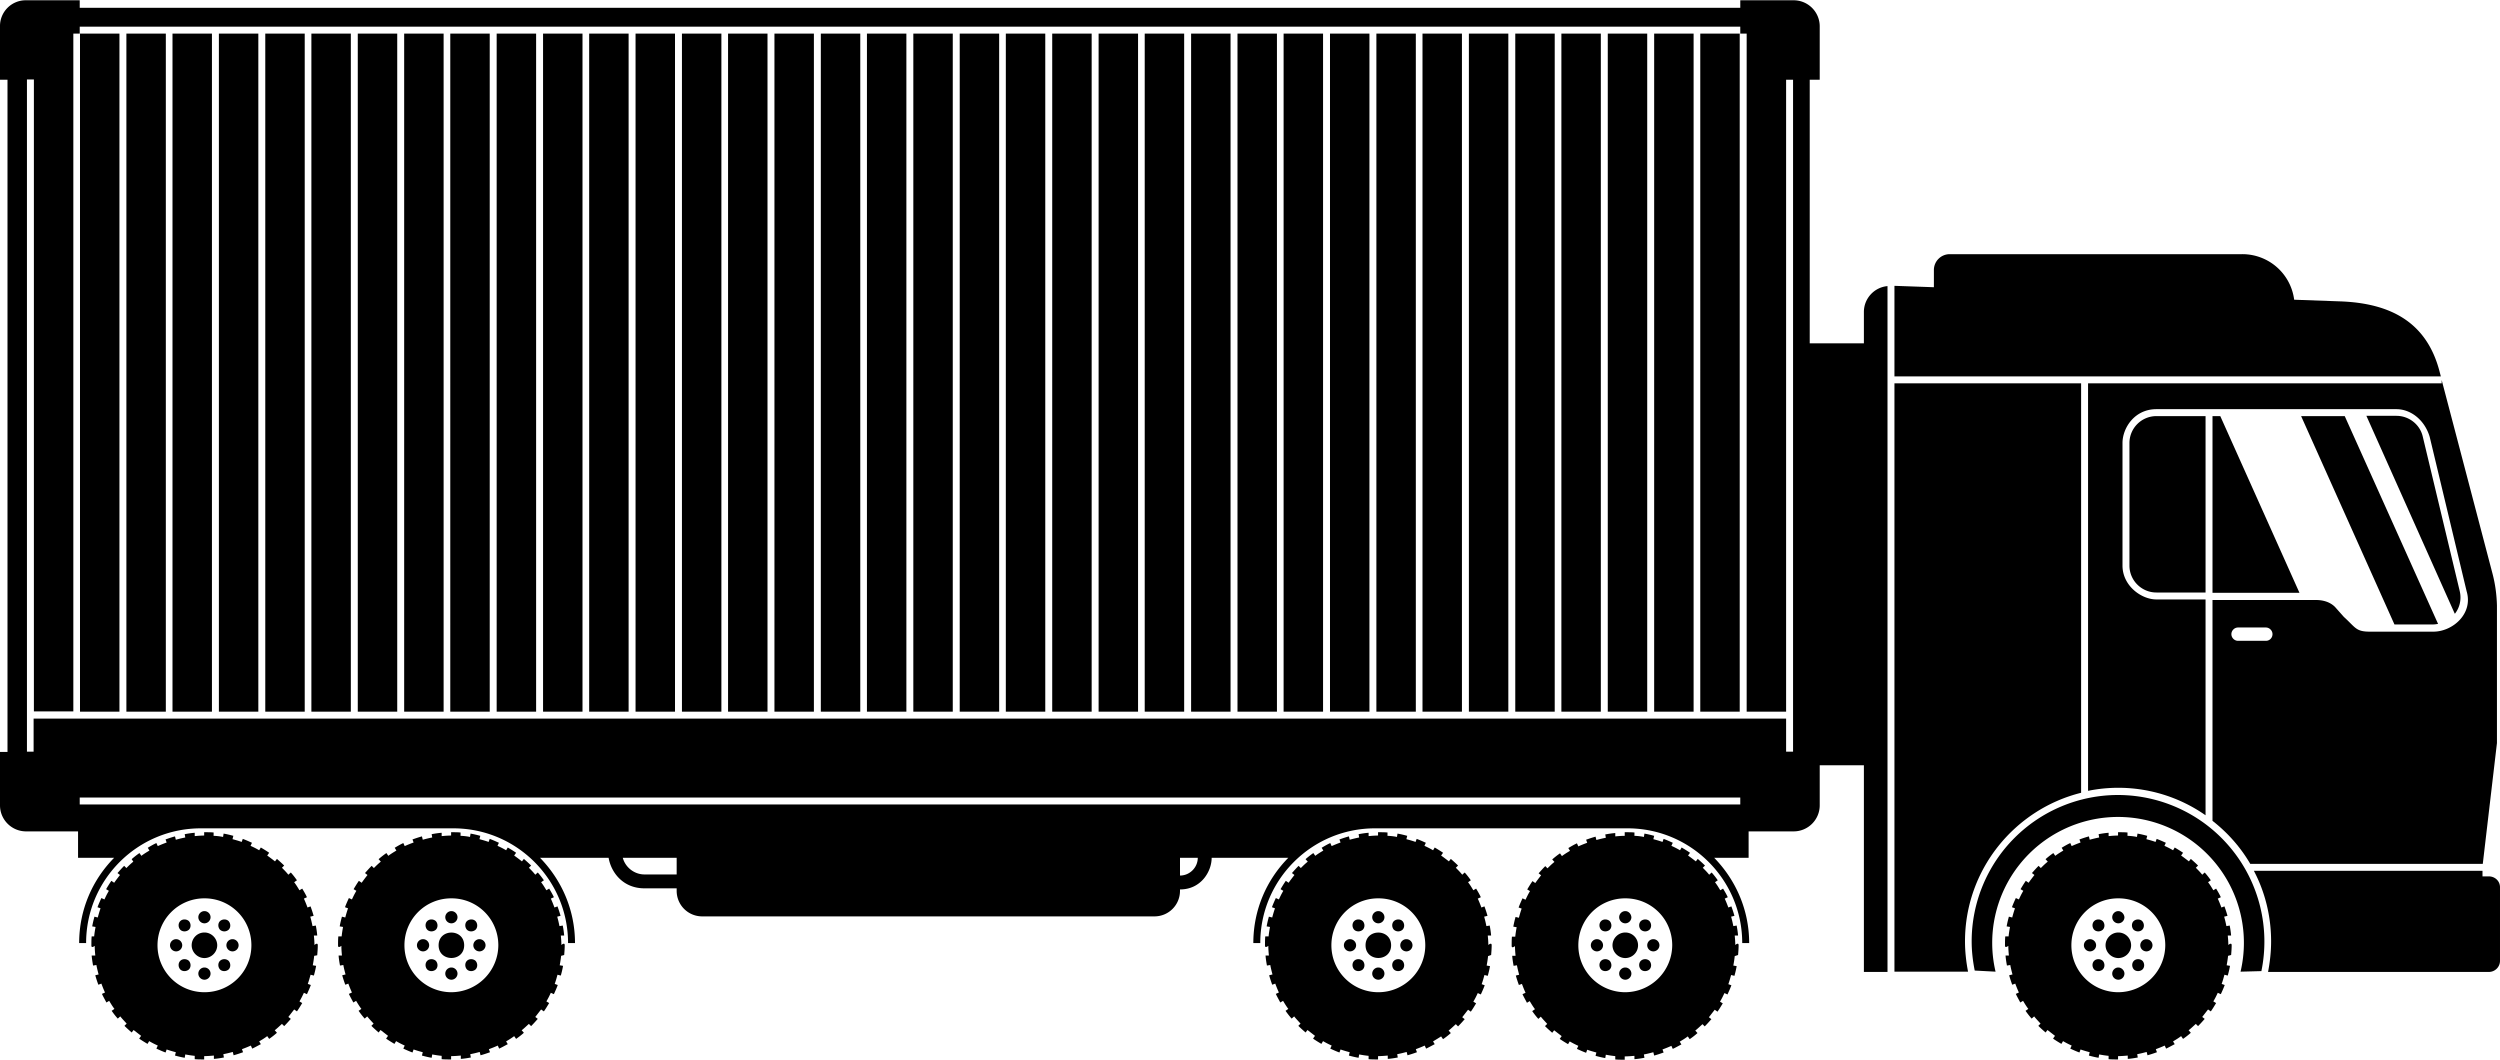 <svg xmlns="http://www.w3.org/2000/svg" data-name="Layer 2" viewBox="0 0 90 38.15"><g data-name="Layer 1"><path d="M39.55 1.21h1.42v24.41h-1.42V1.21Zm6.66 0h1.42v24.41h-1.42V1.21Zm-5 0h1.42v24.41h-1.42V1.21Zm3.34 0h1.42v24.41h-1.42V1.21Zm-1.67 0h1.42v24.41h-1.42V1.21Zm-5 0h1.42v24.41h-1.42V1.21Zm-1.67 0h1.42v24.41h-1.42V1.21Zm-5 0h1.42v24.41h-1.42V1.21Zm1.67 0h1.42v24.41h-1.42V1.21Zm1.67 0h1.42v24.41h-1.42V1.21Zm23.33 0h1.42v24.41h-1.42V1.21Zm1.67 0h1.42v24.41h-1.42V1.21Zm-3.34 0h1.42v24.41h-1.42V1.21Zm-26.66 0h1.42v24.41h-1.42V1.21Zm31.66 0h1.42v24.41h-1.42V1.21Zm-11.66 0h1.42v24.41h-1.42V1.21Zm5 0h1.42v24.41h-1.42V1.21Zm-3.34 0h1.42v24.41h-1.42V1.21Zm-3.33 0h1.42v24.41h-1.42V1.21Zm5 0h1.42v24.41h-1.42V1.21Zm-46.67 0h1.42v24.41H6.21V1.21Zm1.67 0H9.3v24.41H7.88V1.21Zm3.33 0h1.42v24.41h-1.42V1.21Zm-6.66 0h1.42v24.41H4.55V1.21Zm5 0h1.42v24.41H9.55V1.21Zm-6.67 0H4.3v24.41H2.88V1.21Zm16.67 0h1.42v24.41h-1.42V1.21Zm5 0h1.42v24.41h-1.42V1.21Zm-3.34 0h1.42v24.41h-1.42V1.21Zm1.67 0h1.42v24.41h-1.42V1.21Zm3.33 0h1.42v24.41h-1.42V1.21Zm-13.33 0h1.42v24.41h-1.42V1.21Zm1.67 0h1.42v24.41h-1.42V1.21Zm1.66 0h1.42v24.41h-1.42V1.21Zm11.67 0h1.42v24.41h-1.42V1.21Zm-10 0h1.42v24.41h-1.42V1.21Zm70.5 20.88c.17-.22.24-.51.17-.81l-1.33-5.56c-.1-.44-.5-.75-.95-.75h-1.08l3.18 7.12Zm-3.97-7.11h-1.57l3.36 7.5h1.4c.06 0 .11-.01.17-.02l-3.36-7.48Zm-5.01 0h-1.77a.97.97 0 0 0-.97.97v4.41c0 .54.44.97.97.97h1.77v-6.35Zm.25 6.36h3.13l-2.85-6.36h-.28v6.36Zm8.17-7.98c-.45-1.71-1.69-2.44-3.56-2.51l-1.67-.06a1.88 1.88 0 0 0-1.87-1.64H70.19a.57.57 0 0 0-.57.57v.62l-1.42-.05v3.26h19.67l-.05-.19ZM70.74 33.89c0-2.58 1.78-4.75 4.18-5.35V13.8H68.2v21.18h2.65c-.07-.36-.11-.73-.11-1.09Z"/><path d="m89.73 20.65-1.83-6.97v.12H75.17v14.67a5.474 5.474 0 0 1 4.23.88v-7.77h-1.77c-.54 0-1.22-.49-1.22-1.22v-4.41c0-.54.43-1.22 1.22-1.22h8.64c.52 0 1.02.39 1.2 1l1.33 5.56c.24.81-.51 1.45-1.2 1.45h-2.28c-.51 0-.51-.14-.94-.53l-.32-.36c-.18-.18-.43-.25-.69-.25h-3.72v7.95c.55.43 1.01.95 1.36 1.55h8.37l.51-4.35V21.8c-.01-.39-.06-.77-.16-1.15Zm-8.16 2.42h-1c-.13 0-.24-.11-.24-.24s.11-.24.24-.24h1c.13 0 .24.11.24.24s-.1.24-.24.24Zm8.03 8.48h-.23v-.2h-8.23c.4.76.62 1.63.62 2.54 0 .37-.04.73-.11 1.1h7.95c.22 0 .4-.18.4-.4v-2.65c0-.22-.18-.39-.4-.39Z"/><path d="M81.41 34.96a5.277 5.277 0 0 0-5.16-6.34 5.27 5.27 0 0 0-5.27 5.27c0 .35.04.7.11 1.05l.75.04a4.532 4.532 0 0 1 4.41-5.57 4.532 4.532 0 0 1 4.41 5.57l.75-.02ZM67.1 11.23v1.13h-1.95V2.87h.36V.95c0-.52-.42-.94-.94-.94h-1.92v.27H2.87V.01H.94A.926.926 0 0 0 0 .95v1.92h.27v24.2H0v1.92c0 .52.42.94.94.94h1.87v.95h1.3c-.78.79-1.26 1.87-1.26 3.07h.25c0-2.28 1.85-4.13 4.13-4.13h9.09c2.28 0 4.13 1.85 4.13 4.13h.25c0-1.19-.48-2.27-1.26-3.07h2.47c.09.53.52 1.1 1.29 1.1h1.16v.09c0 .51.41.92.92.92h16.28c.51 0 .92-.41.92-.92v-.05c.76 0 1.14-.65 1.14-1.14h2.76c-.78.79-1.26 1.87-1.26 3.07h.25c0-2.28 1.85-4.13 4.13-4.13h9.09c2.28 0 4.13 1.85 4.13 4.13h.25c0-1.19-.48-2.27-1.26-3.07h1.24v-.95h1.62c.52 0 .94-.42.94-.94v-1.44h1.59v7.44h.85V10.3c-.47.04-.85.44-.85.93ZM24.36 31.48H23.2c-.37 0-.69-.26-.78-.6h1.94v.6Zm18.12.04v-.64h.64c0 .35-.29.64-.64.64Zm20.16-2.56H2.87v-.25h59.78v.25h-.01Zm1.91-1.9h-.25v-1.19H1.21v1.19H.97V2.86h.25v22.75h1.42V1.21h.23V.96h59.78v.25h.23v24.41h1.42V2.87h.25v24.19Z"/><path d="M80.32 34.39c.01-.12.02-.24.02-.36s-.12-.01-.12-.01c0-.12-.01-.23-.02-.34h.12c-.01-.13-.03-.25-.05-.36l-.12.02a4.18 4.18 0 0 0-.08-.34l.12-.03c-.03-.11-.07-.23-.11-.34l-.11.04c-.04-.11-.08-.21-.13-.32l.11-.05c-.05-.11-.11-.21-.17-.31l-.1.06c-.06-.1-.12-.2-.19-.29l.1-.07c-.07-.1-.14-.19-.22-.28l-.09.08c-.07-.09-.15-.17-.23-.25l.08-.08c-.08-.08-.17-.16-.26-.24l-.07.09c-.09-.07-.18-.14-.28-.21l.07-.1c-.1-.07-.2-.13-.3-.19l-.06.1c-.1-.06-.2-.11-.31-.16l.05-.11c-.11-.05-.22-.1-.33-.14l-.04.11c-.11-.04-.22-.07-.33-.1l.03-.12c-.11-.03-.23-.06-.35-.08l-.02.12a1.97 1.97 0 0 0-.34-.04v-.12c-.1-.01-.22-.01-.33-.01h-.01v.12c-.12 0-.23.01-.34.02v-.12c-.13.01-.25.03-.36.05l.02.12c-.11.02-.23.05-.34.08l-.03-.12c-.11.03-.23.07-.34.11l.04.11c-.11.04-.21.08-.32.13l-.05-.11c-.11.05-.21.11-.31.17l.06.1c-.1.06-.2.12-.29.19l-.07-.1c-.1.07-.19.14-.28.22l.08.09c-.09.07-.17.15-.25.23l-.08-.08c-.08.08-.16.17-.24.26l.09.07c-.07.09-.14.18-.21.28l-.1-.07c-.07.1-.13.2-.19.3l.1.06c-.06.1-.11.2-.16.31l-.11-.05c-.05.11-.1.22-.14.33l.11.04c-.04.11-.07.22-.1.33l-.12-.03c-.03.11-.06.23-.08.35l.12.02c-.02.11-.04.23-.05.34h-.12c-.01.1-.01.22-.01.33s.12.01.12.01c0 .12.01.23.02.35h-.12c.01.13.03.25.05.36l.12-.02c.02.11.05.23.08.34l-.12.03c.03.11.07.23.11.34l.11-.04c.04.11.08.21.13.32l-.11.05c.05.11.11.21.16.31l.1-.06c.06.1.12.2.19.29l-.1.07c.07.1.14.19.22.28l.09-.08c.07.09.15.17.23.26l-.08.08c.08.08.17.16.26.24l.07-.09.27.21-.07.1c.1.07.2.13.3.19l.06-.1c.1.06.2.11.31.16l-.05.11c.11.05.22.1.33.14l.04-.11c.11.04.22.07.33.1l-.03.12c.11.03.23.06.35.08l.02-.12c.11.02.23.04.34.05v.12c.1.01.22.01.33.01h.01v-.12c.12 0 .23-.01.35-.02v.12c.13-.01.25-.03.36-.05l-.02-.12c.11-.02.23-.05.34-.08l.03.12c.11-.03.23-.07.34-.11l-.04-.11c.11-.04.21-.08.32-.13l.05.11c.11-.05.21-.11.31-.16l-.06-.1c.1-.06.2-.12.29-.19l.07.1c.1-.07.19-.14.28-.22l-.08-.09c.09-.07.17-.15.26-.23l.08.08c.08-.08.16-.17.24-.26l-.09-.07.21-.27.1.07c.07-.1.13-.2.19-.3l-.1-.06c.06-.1.11-.2.16-.31l.11.05c.05-.11.1-.22.14-.33l-.11-.04c.04-.11.07-.22.1-.33l.12.03c.03-.11.06-.23.08-.35l-.12-.02c.02-.11.04-.23.05-.34l.11-.03Zm-4.06 1.33c-.93 0-1.69-.75-1.69-1.69s.75-1.69 1.69-1.69 1.69.75 1.69 1.69a1.7 1.7 0 0 1-1.69 1.69Z"/><path d="M76.72 34.03c0 .26-.21.46-.46.46s-.46-.21-.46-.46.21-.46.46-.46.46.2.46.46Zm-.46-1.23c-.12 0-.22.1-.22.22s.1.22.22.22.22-.1.22-.22c-.01-.12-.11-.22-.22-.22Zm0 2.03c-.12 0-.22.1-.22.22s.1.22.22.22.22-.1.22-.22-.11-.22-.22-.22Zm1.01-1.02c-.12 0-.22.1-.22.22s.1.22.22.22.22-.1.22-.22-.1-.22-.22-.22Zm-1.81.22c0-.12-.1-.22-.22-.22s-.22.1-.22.22.1.22.22.22.22-.1.22-.22Zm1.66-.56c.08-.08.08-.22 0-.31-.08-.08-.22-.08-.31 0-.08.08-.08.22 0 .31.09.08.23.08.31 0Zm-1.73 1.12c-.08.08-.08.22 0 .31.08.08.22.08.31 0 .08-.08.08-.22 0-.31-.09-.08-.23-.08-.31 0Zm1.43 0c-.08.08-.08.22 0 .31.08.08.22.08.31 0 .08-.08.08-.22 0-.31-.09-.08-.23-.08-.31 0Zm-1.43-1.43c-.08.08-.08.22 0 .31.08.08.22.08.31 0 .08-.08.08-.22 0-.31-.09-.08-.23-.08-.31 0Zm-55.08 1.23c.01-.12.02-.24.02-.36s-.12-.01-.12-.01c0-.12-.01-.23-.02-.34h.12c-.01-.13-.03-.25-.05-.36l-.12.02a4.18 4.18 0 0 0-.08-.34l.12-.03c-.03-.11-.07-.23-.11-.34l-.11.04c-.04-.11-.08-.21-.13-.32l.11-.05c-.05-.11-.11-.21-.17-.31l-.1.06c-.06-.1-.12-.2-.19-.29l.1-.07c-.07-.1-.14-.19-.22-.28l-.09.08c-.07-.09-.15-.17-.23-.25l.08-.08c-.08-.08-.17-.16-.26-.24l-.07.09c-.09-.07-.18-.14-.28-.21l.07-.1c-.1-.07-.2-.13-.3-.19l-.06.1c-.1-.06-.2-.11-.31-.16l.05-.11c-.11-.05-.22-.1-.33-.14l-.04.11c-.11-.04-.22-.07-.33-.1l.03-.12c-.11-.03-.23-.06-.35-.08l-.02.12a1.97 1.97 0 0 0-.34-.04v-.12c-.1-.01-.22-.01-.33-.01h-.01v.12c-.12 0-.23.01-.34.02v-.12c-.13.01-.25.03-.36.05l.02.12c-.11.02-.23.05-.34.08l-.03-.12c-.11.03-.23.07-.34.11l.04.11c-.11.04-.21.08-.32.13l-.05-.11c-.11.05-.21.11-.31.17l.06.1c-.1.06-.2.12-.29.19l-.07-.1c-.1.07-.19.14-.28.22l.08.09c-.09.07-.17.15-.25.23l-.08-.08c-.08.08-.16.17-.24.26l.09.07c-.07.09-.14.18-.21.28l-.1-.07c-.07.1-.13.2-.19.3l.1.06c-.06.1-.11.2-.16.31l-.11-.05c-.05.11-.1.22-.14.33l.11.04c-.04.11-.07.22-.1.33l-.12-.03c-.03.11-.06.23-.08.35l.12.02c-.02.11-.04.23-.05.34h-.12c-.01.1-.01.22-.01.33s.12.01.12.01c0 .12.01.23.02.35h-.12c.01.13.03.25.05.36l.12-.02c.02.11.05.23.08.34l-.12.03c.03.11.07.23.11.34l.11-.04c.04.11.08.21.13.32l-.11.05c.05.11.11.21.16.31l.1-.06c.06.1.12.2.19.29l-.1.07c.07.1.14.19.22.28l.09-.08c.07.09.15.17.23.26l-.08.08c.08.08.17.16.26.24l.07-.09.27.21-.07.1c.1.07.2.13.3.19l.06-.1c.1.06.2.11.31.16l-.05.11c.11.05.22.1.33.14l.04-.11c.11.04.22.07.33.1l-.03.12c.11.03.23.06.35.08l.02-.12c.11.02.23.04.34.05v.12c.1.01.22.01.33.01h.01v-.12c.12 0 .23-.01.35-.02v.12c.13-.01.25-.03.36-.05l-.02-.12c.11-.02.23-.05.34-.08l.03.12c.11-.03.23-.07.34-.11l-.04-.11c.11-.04.21-.08.32-.13l.05.11c.11-.05.21-.11.31-.16l-.06-.1c.1-.06.2-.12.29-.19l.07.1c.1-.07.19-.14.28-.22l-.08-.09c.09-.07.17-.15.26-.23l.08.08c.08-.08.16-.17.24-.26l-.09-.07.21-.27.1.07c.07-.1.13-.2.19-.3l-.1-.06c.06-.1.11-.2.16-.31l.11.05c.05-.11.1-.22.14-.33l-.11-.04c.04-.11.07-.22.1-.33l.12.03c.03-.11.06-.23.08-.35l-.12-.02c.02-.11.04-.23.05-.34l.11-.03Zm-4.06 1.33c-.93 0-1.69-.75-1.69-1.69s.75-1.69 1.69-1.69 1.69.75 1.69 1.69a1.7 1.7 0 0 1-1.69 1.69Z"/><path d="M16.71 34.03c0 .61-.92.61-.92 0s.92-.61.92 0m-.46-1.23c-.12 0-.22.1-.22.22s.1.22.22.22.22-.1.22-.22-.1-.22-.22-.22Zm0 2.03c-.12 0-.22.1-.22.22s.1.22.22.22.22-.1.22-.22-.1-.22-.22-.22Zm1.01-1.02c-.12 0-.22.1-.22.22s.1.22.22.22.22-.1.22-.22-.1-.22-.22-.22Zm-1.81.22c0-.12-.1-.22-.22-.22s-.22.1-.22.22.1.22.22.22.22-.1.22-.22Zm1.67-.56c.08-.08.08-.22 0-.31-.08-.08-.22-.08-.31 0-.08.08-.08.22 0 .31.08.08.22.08.31 0Zm-1.74 1.12c-.08.08-.08.22 0 .31.08.08.22.08.31 0 .08-.08.08-.22 0-.31-.09-.08-.23-.08-.31 0Zm1.43 0c-.08.08-.08.22 0 .31.08.08.22.08.31 0 .08-.08.08-.22 0-.31-.09-.08-.23-.08-.31 0Zm-1.43-1.43c-.08.08-.08.22 0 .31.08.08.22.08.31 0 .08-.08.08-.22 0-.31-.09-.08-.23-.08-.31 0Zm-3.96 1.23c.01-.12.02-.24.02-.36s-.12-.01-.12-.01c0-.12-.01-.23-.02-.34h.12c-.01-.13-.03-.25-.05-.36l-.12.02a4.18 4.18 0 0 0-.08-.34l.12-.03c-.03-.11-.07-.23-.11-.34l-.11.04c-.04-.11-.08-.21-.13-.32l.11-.05c-.05-.11-.11-.21-.17-.31l-.1.06c-.06-.1-.12-.2-.19-.29l.1-.07c-.07-.1-.14-.19-.22-.28l-.09.08c-.07-.09-.15-.17-.23-.25l.08-.08c-.08-.08-.17-.16-.26-.24l-.07.09c-.09-.07-.18-.14-.28-.21l.07-.1c-.1-.07-.2-.13-.3-.19l-.06.1c-.1-.06-.2-.11-.31-.16l.05-.11c-.11-.05-.22-.1-.33-.14l-.04.11c-.11-.04-.22-.07-.33-.1l.03-.12c-.11-.03-.23-.06-.35-.08l-.02.12a1.97 1.97 0 0 0-.34-.04v-.12c-.1-.01-.22-.01-.33-.01h-.01v.12c-.12 0-.23.01-.34.02v-.12c-.13.01-.25.03-.36.05l.02.12c-.11.02-.23.05-.34.08l-.03-.12c-.11.03-.23.07-.34.11l.04.11c-.11.04-.21.08-.32.13l-.05-.11c-.11.05-.21.11-.31.17l.06.1c-.1.06-.2.12-.29.19l-.07-.1c-.1.07-.19.14-.28.22l.06.09c-.09.07-.17.15-.25.23l-.08-.08c-.08.08-.16.17-.24.26l.09.07c-.07.09-.14.18-.21.28l-.1-.07c-.07.1-.13.2-.19.3l.1.06c-.06.1-.11.2-.16.31l-.11-.05c-.05.11-.1.22-.14.33l.11.04c-.04.11-.07.22-.1.33L3.4 33c-.03.11-.06.23-.08.35l.12.02c-.02.11-.04.23-.05.34H3.3c-.01.1-.01.22-.01.33s.12.01.12.01c0 .12.01.23.02.35H3.3c.01.12.03.24.05.36l.12-.02c.02.11.05.23.08.34l-.12.03c.03.11.07.23.11.34l.11-.04c.04.11.08.21.13.32l-.11.05c.05.11.11.21.16.31l.1-.06c.06.1.12.2.19.29l-.1.07c.07.1.14.19.22.28l.09-.08c.07.09.15.17.23.26l-.08.08c.08.08.17.16.26.24l.07-.09.27.21-.07.1c.1.07.2.13.3.19l.06-.1c.1.06.2.11.31.16l-.05.11c.11.05.22.1.33.14l.04-.11c.11.04.22.07.33.1L6.3 38c.11.03.23.06.35.08l.02-.12c.11.02.23.04.34.05v.12c.1.01.22.01.33.01h.01v-.12c.12 0 .23-.01.35-.02v.12c.13-.01.25-.03.36-.05l-.02-.12c.11-.02.23-.05.34-.08l.03.12c.11-.03.23-.07.34-.11l-.04-.11c.11-.04.21-.08.32-.13l.05.11c.11-.05.21-.11.31-.16l-.06-.1c.1-.06.2-.12.29-.19l.07.1c.1-.07.19-.14.28-.22l-.08-.09c.09-.07.17-.15.26-.23l.08.08c.08-.08.16-.17.24-.26l-.09-.07.21-.27.1.07c.07-.1.13-.2.19-.3l-.1-.06c.06-.1.11-.2.16-.31l.11.05c.05-.11.1-.22.14-.33l-.11-.04c.04-.11.07-.22.1-.33l.12.03c.03-.11.06-.23.08-.35l-.12-.02c.02-.11.04-.23.05-.34l.11-.02Zm-5.75-.36c0-.93.75-1.69 1.69-1.69s1.69.75 1.69 1.69-.75 1.69-1.69 1.69-1.69-.76-1.69-1.69Z"/><path d="M7.36 33.57c-.26 0-.46.21-.46.46s.21.46.46.46.46-.21.46-.46-.21-.46-.46-.46Zm0-.77c-.12 0-.22.1-.22.22s.1.22.22.22.22-.1.22-.22-.1-.22-.22-.22Zm0 2.03c-.12 0-.22.1-.22.22s.1.22.22.22.22-.1.22-.22-.1-.22-.22-.22Zm1.01-1.02c-.12 0-.22.1-.22.22s.1.22.22.22.22-.1.22-.22-.1-.22-.22-.22Zm-1.81.22c0-.12-.1-.22-.22-.22s-.22.1-.22.22.1.22.22.22.22-.1.22-.22Zm1.67-.56c.08-.08.08-.22 0-.31-.08-.08-.22-.08-.31 0-.08.08-.08.22 0 .31.09.08.22.08.31 0Zm-1.74 1.12c-.08.08-.08.22 0 .31.08.08.22.08.31 0 .08-.08.08-.22 0-.31-.09-.08-.23-.08-.31 0Zm1.43 0c-.08.08-.08.22 0 .31.08.08.22.08.31 0 .08-.08.08-.22 0-.31a.23.23 0 0 0-.31 0Zm-1.43-1.43c-.08.08-.08.22 0 .31.08.08.22.08.31 0 .08-.08.08-.22 0-.31-.09-.08-.23-.08-.31 0Zm56.08 1.23c.01-.12.02-.24.02-.36s-.12-.01-.12-.01c0-.12-.01-.23-.02-.34h.12c-.01-.13-.03-.25-.05-.36l-.12.02a4.18 4.18 0 0 0-.08-.34l.12-.03c-.03-.11-.07-.23-.11-.34l-.11.04c-.04-.11-.08-.21-.13-.32l.11-.05c-.05-.11-.11-.21-.17-.31l-.1.06c-.06-.1-.12-.2-.19-.29l.1-.07c-.07-.1-.14-.19-.22-.28l-.09.08c-.07-.09-.15-.17-.23-.25l.08-.08c-.08-.08-.17-.16-.26-.24l-.07.09c-.09-.07-.18-.14-.28-.21l.07-.1c-.1-.07-.2-.13-.3-.19l-.06.1c-.1-.06-.2-.11-.31-.16l.05-.11c-.11-.05-.22-.1-.33-.14l-.04.11c-.11-.04-.22-.07-.33-.1l.03-.12c-.11-.03-.23-.06-.35-.08l-.02.12a1.97 1.97 0 0 0-.34-.04v-.12c-.1-.01-.22-.01-.33-.01h-.02v.13c-.12 0-.23.01-.34.02v-.12c-.13.01-.25.03-.36.05l.02.12c-.11.02-.23.05-.34.08l-.03-.12c-.11.03-.23.07-.34.11l.04.11c-.11.04-.21.08-.32.13l-.05-.11c-.11.05-.21.11-.31.17l.06.1c-.1.06-.2.12-.29.19l-.07-.1c-.1.07-.19.14-.28.22l.08.09c-.09.07-.17.15-.25.23l-.08-.08c-.08.08-.16.17-.24.26l.09.07c-.07.09-.14.18-.21.28l-.1-.07c-.07.1-.13.2-.19.3l.1.06c-.06.1-.11.2-.16.31l-.11-.05c-.05.11-.1.22-.14.33l.11.04c-.04.11-.07.22-.1.33l-.12-.03c-.03.11-.06.23-.08.35l.12.02c-.02.11-.04.23-.05.34h-.12c-.01.1-.01.22-.01.33s.12.01.12.01c0 .12.01.23.02.35h-.12c.01.13.03.25.05.36l.12-.02c.02.11.05.23.08.34l-.12.03c.03.11.07.23.11.34l.11-.04c.04.11.08.21.13.32l-.11.05c.05.11.11.21.16.31l.1-.06c.06.1.12.2.19.29l-.1.07c.07.1.14.19.22.28l.09-.08c.07.09.15.17.23.26l-.08.08c.08.08.17.16.26.24l.07-.09.27.21-.07.1c.1.07.2.13.3.19l.06-.1c.1.06.2.11.31.16l-.05.11c.11.05.22.1.33.14l.04-.11c.11.04.22.07.33.1l-.03.12c.11.03.23.06.35.08l.02-.12c.11.02.23.04.34.05v.12c.1.01.22.01.33.01h.01v-.12c.12 0 .23-.01.35-.02v.12c.13-.01.25-.03.36-.05l-.02-.12c.11-.02.23-.05.34-.08l.03.12c.11-.03.23-.07.34-.11l-.04-.11c.11-.04.21-.08.32-.13l.05.11c.11-.05.21-.11.31-.16l-.06-.1c.1-.06.2-.12.29-.19l.07.1c.1-.07.19-.14.28-.22l-.08-.09c.09-.07.17-.15.26-.23l.08.08c.08-.08.16-.17.24-.26l-.09-.07.21-.27.1.07c.07-.1.13-.2.19-.3l-.1-.06c.06-.1.11-.2.16-.31l.11.05c.05-.11.1-.22.14-.33l-.11-.04c.04-.11.07-.22.1-.33l.12.03c.03-.11.06-.23.08-.35l-.12-.02c.02-.11.04-.23.05-.34l.12-.04Zm-4.06 1.33c-.93 0-1.69-.75-1.69-1.69s.75-1.69 1.69-1.69 1.69.75 1.69 1.69a1.7 1.7 0 0 1-1.69 1.69Z"/><path d="M58.97 34.03c0 .26-.21.46-.46.46s-.46-.21-.46-.46.21-.46.46-.46.46.2.46.46Zm-.46-1.23c-.12 0-.22.1-.22.22s.1.22.22.22.22-.1.22-.22c-.01-.12-.1-.22-.22-.22Zm0 2.03c-.12 0-.22.1-.22.22s.1.22.22.22.22-.1.22-.22-.1-.22-.22-.22Zm1.01-1.02c-.12 0-.22.1-.22.22s.1.22.22.22.22-.1.22-.22-.1-.22-.22-.22Zm-1.81.22c0-.12-.1-.22-.22-.22s-.22.1-.22.22.1.22.22.22.22-.1.22-.22Zm1.67-.56c.08-.08.08-.22 0-.31-.08-.08-.22-.08-.31 0-.08.08-.08.22 0 .31.09.08.22.08.31 0Zm-1.74 1.12c-.08.08-.08.22 0 .31.08.08.22.08.31 0 .08-.08.08-.22 0-.31-.09-.08-.23-.08-.31 0Zm1.43 0c-.08.08-.08.22 0 .31.08.08.22.08.31 0 .08-.08.08-.22 0-.31a.23.23 0 0 0-.31 0Zm-1.43-1.43c-.08.08-.08.22 0 .31.08.08.22.08.31 0 .08-.08.08-.22 0-.31-.09-.08-.23-.08-.31 0Zm-3.96 1.23c.01-.12.02-.24.02-.36s-.12-.01-.12-.01c0-.12-.01-.23-.02-.34h.12c-.01-.13-.03-.25-.05-.36l-.12.02a4.18 4.18 0 0 0-.08-.34l.12-.03c-.03-.11-.07-.23-.11-.34l-.11.04c-.04-.11-.08-.21-.13-.32l.11-.05c-.05-.11-.11-.21-.17-.31l-.1.06c-.06-.1-.12-.2-.19-.29l.1-.07c-.07-.1-.14-.19-.22-.28l-.09.08c-.07-.09-.15-.17-.23-.25l.08-.08c-.08-.08-.17-.16-.26-.24l-.07.09c-.09-.07-.18-.14-.28-.21l.07-.1c-.1-.07-.2-.13-.3-.19l-.06.1c-.1-.06-.2-.11-.31-.16l.05-.11c-.11-.05-.22-.1-.33-.14l-.04.11c-.11-.04-.22-.07-.33-.1l.03-.12c-.11-.03-.23-.06-.35-.08l-.02.12a1.97 1.97 0 0 0-.34-.04v-.12c-.1-.01-.22-.01-.33-.01h-.01v.12c-.12 0-.23.01-.34.02v-.12c-.13.01-.25.03-.36.05l.02.12c-.11.02-.23.05-.34.08l-.03-.12c-.11.03-.23.07-.34.11l.04.11c-.11.04-.21.08-.32.13l-.05-.11c-.11.05-.21.11-.31.17l.06.1c-.1.06-.2.12-.29.19l-.07-.1c-.1.07-.19.14-.28.22l.08.09c-.09.07-.17.15-.25.23l-.08-.08c-.08.08-.16.17-.24.26l.09.07c-.07.09-.14.18-.21.28l-.1-.07c-.07.1-.13.2-.19.3l.1.06c-.06.1-.11.2-.16.31l-.11-.05c-.05.11-.1.22-.14.33l.11.04c-.04.11-.07.22-.1.33l-.12-.03c-.03.11-.06.23-.08.35l.12.02c-.02.11-.04.23-.05.34h-.12c-.01.1-.01.22-.01.33s.12.01.12.01c0 .12.01.23.02.35h-.12c.01.13.03.25.05.36l.12-.02c.02.11.05.23.08.34l-.12.03c.03.11.07.23.11.34l.11-.04c.04.11.08.21.13.32l-.11.05c.05.11.11.21.16.31l.1-.06c.06.1.12.2.19.29l-.1.07c.07.1.14.19.22.28l.09-.08c.07.09.15.17.23.26l-.08.08c.08.08.17.16.26.24l.07-.09.27.21-.07.1c.1.07.2.13.3.19l.06-.1c.1.06.2.11.31.16l-.05.11c.11.05.22.1.33.14l.04-.11c.11.04.22.07.33.1l-.03.12c.11.03.23.06.35.08l.02-.12c.11.02.23.04.34.05v.12c.1.01.22.01.33.01h.01v-.12c.12 0 .23-.01.35-.02v.12c.13-.01.25-.03.36-.05l-.02-.12c.11-.02.23-.05.34-.08l.03.12c.11-.03.23-.07.34-.11l-.04-.11c.11-.04.21-.08.32-.13l.05.11c.11-.05.21-.11.31-.16l-.06-.1c.1-.06.2-.12.29-.18l.07.1c.1-.07.19-.14.28-.22l-.08-.09c.09-.07.17-.15.26-.23l.08.08c.08-.08.16-.17.24-.26l-.09-.07.21-.27.1.07c.07-.1.13-.2.19-.3l-.1-.06c.06-.1.11-.2.16-.31l.11.05c.05-.11.1-.22.14-.33l-.11-.04c.04-.11.07-.22.1-.33l.12.03c.03-.11.06-.23.08-.35l-.12-.02c.02-.11.04-.23.05-.34l.11-.04Zm-4.06 1.33c-.93 0-1.69-.75-1.69-1.69s.75-1.69 1.69-1.69 1.69.75 1.69 1.69c0 .93-.76 1.69-1.69 1.69Z"/><path d="M50.08 34.03c0 .61-.92.61-.92 0s.92-.61.92 0m-.46-1.23c-.12 0-.22.1-.22.22s.1.22.22.22.22-.1.22-.22-.1-.22-.22-.22Zm0 2.03c-.12 0-.22.1-.22.22s.1.22.22.22.22-.1.22-.22-.1-.22-.22-.22Zm1.01-1.02c-.12 0-.22.1-.22.22s.1.22.22.22.22-.1.22-.22-.1-.22-.22-.22Zm-1.81.22c0-.12-.1-.22-.22-.22s-.22.1-.22.22.1.22.22.22.22-.1.22-.22Zm1.67-.56c.08-.08.08-.22 0-.31-.08-.08-.22-.08-.31 0-.08.08-.08.22 0 .31.09.08.22.08.31 0Zm-1.74 1.12c-.08.08-.08.22 0 .31.08.08.22.08.31 0 .08-.08.08-.22 0-.31-.09-.08-.23-.08-.31 0Zm1.43 0c-.08.08-.08.22 0 .31.08.08.22.08.31 0 .08-.08.08-.22 0-.31a.23.23 0 0 0-.31 0Zm-1.43-1.43c-.08.08-.08.22 0 .31.08.08.22.08.31 0 .08-.08.08-.22 0-.31-.09-.08-.23-.08-.31 0Z"/></g></svg>